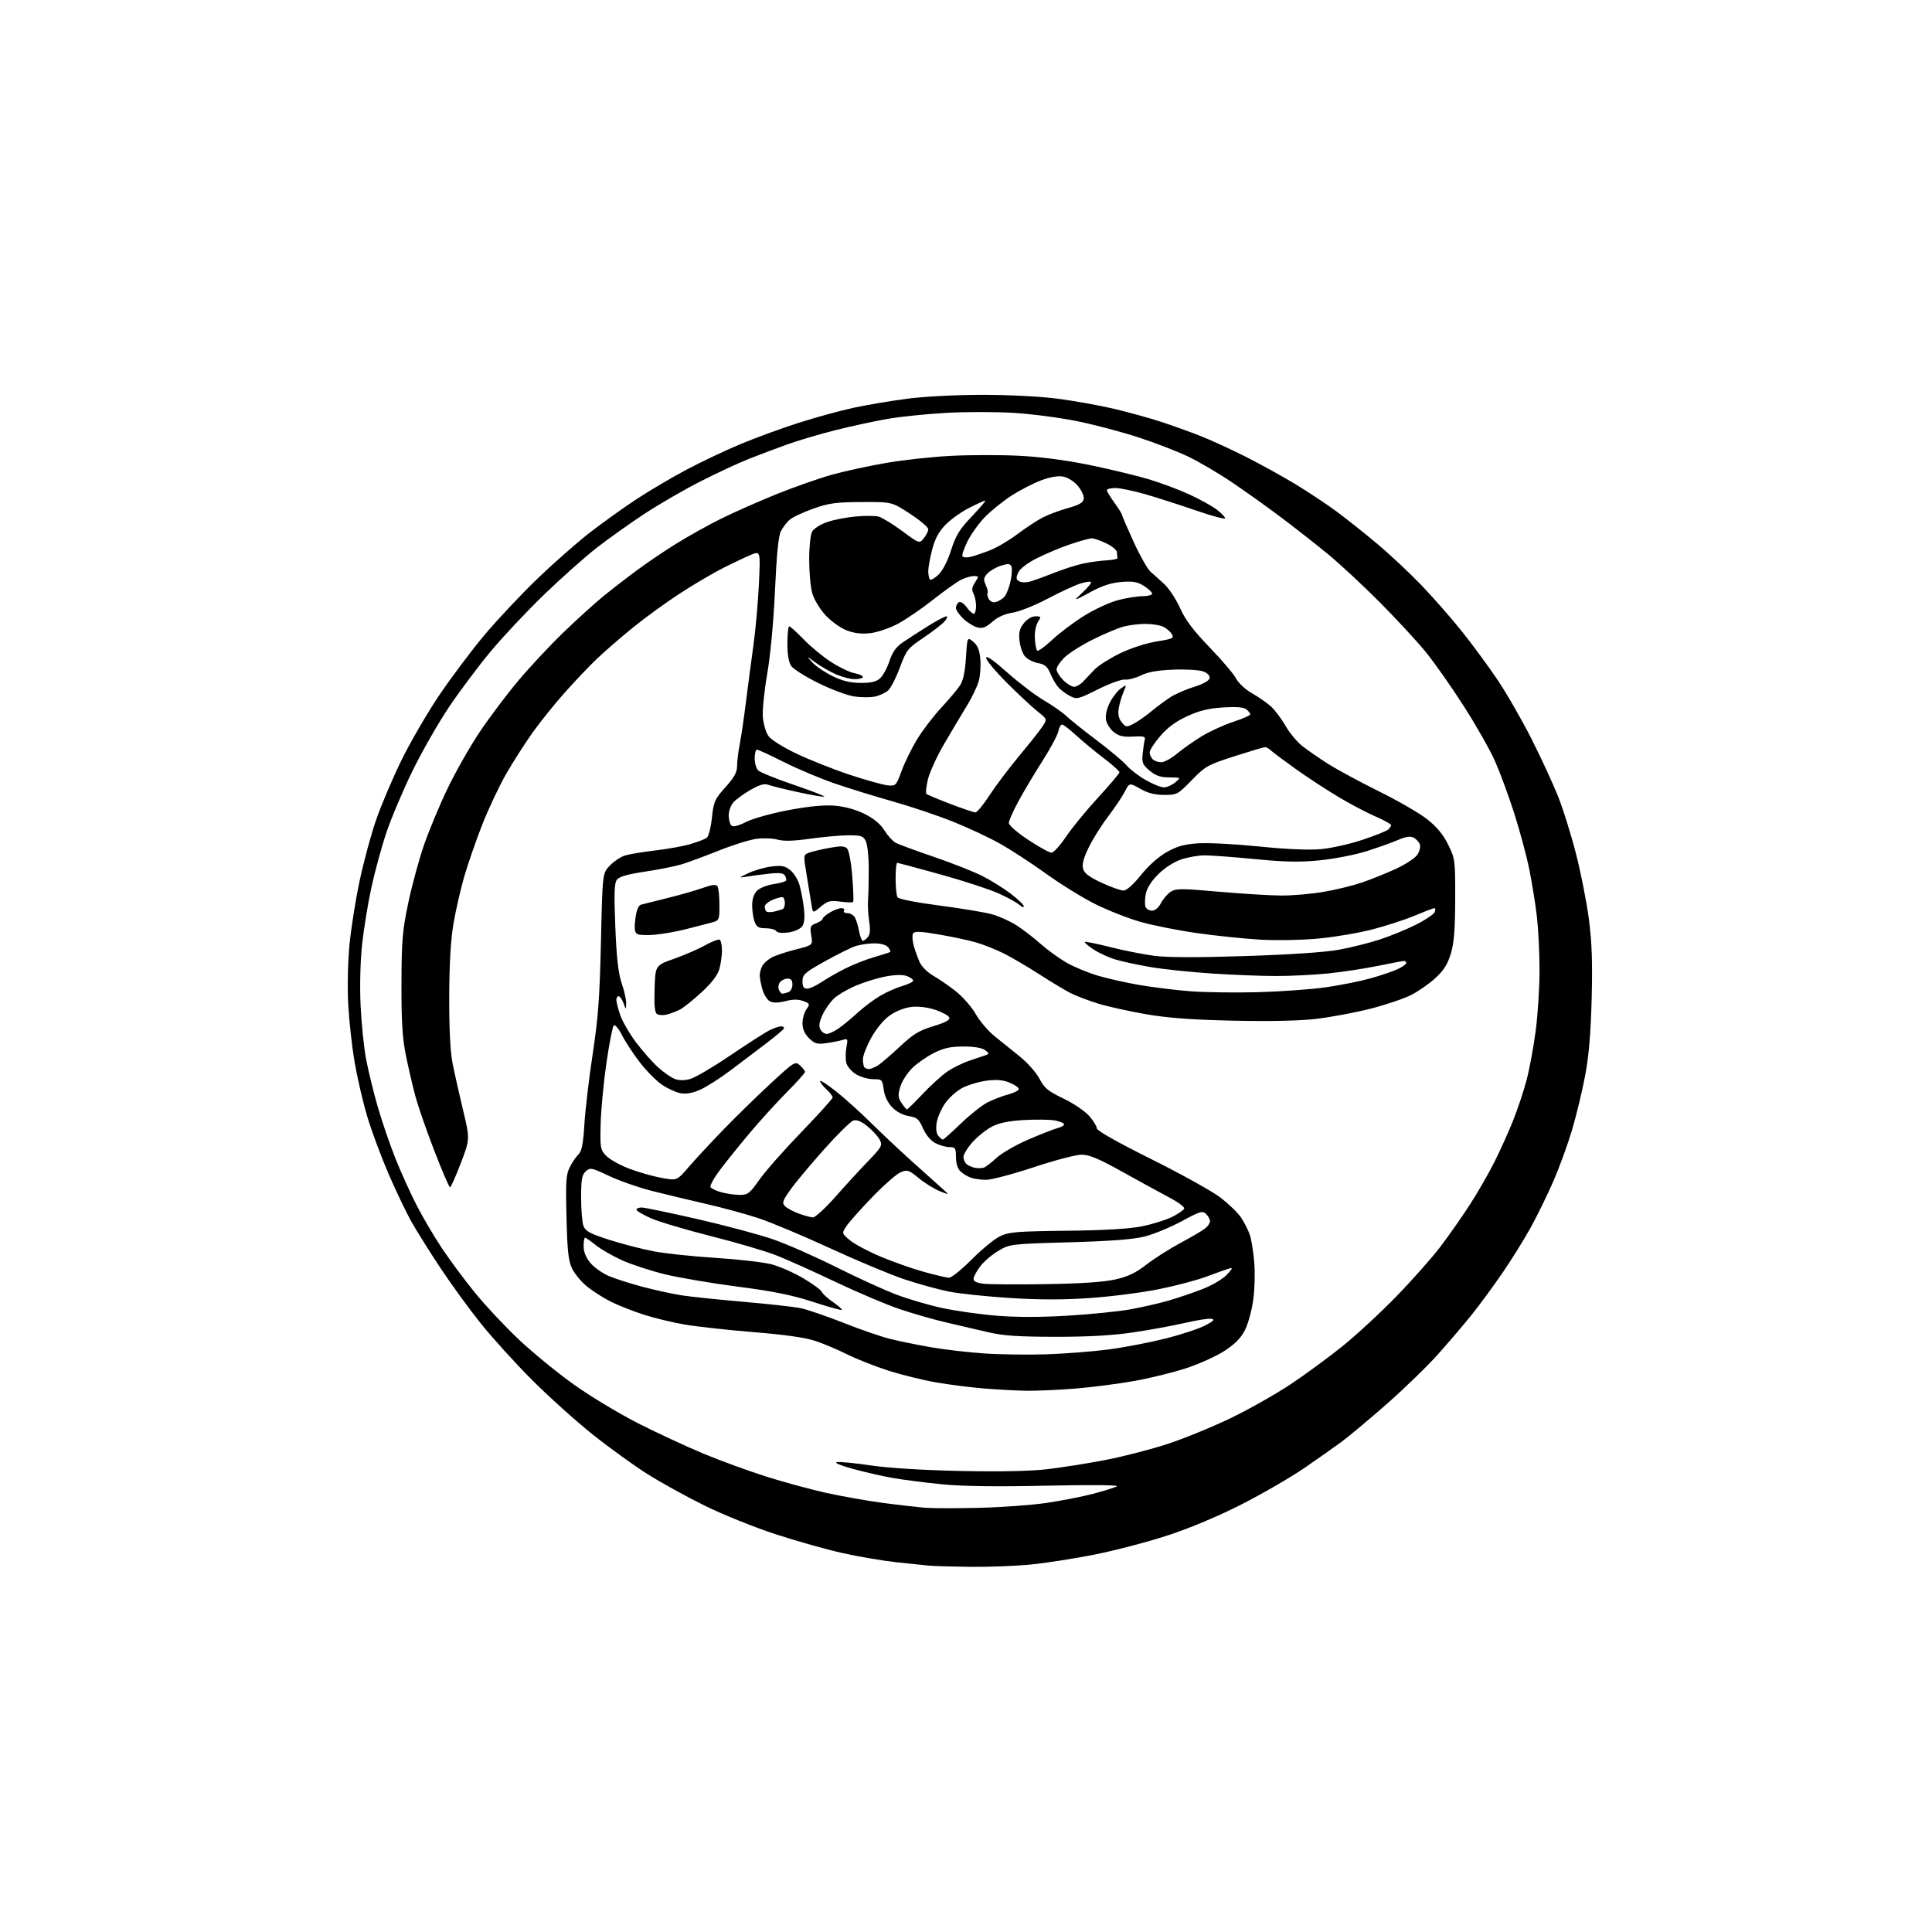 <?xml version="1.0" encoding="UTF-8" standalone="no"?>
<svg 
  version="1.1" 
  xmlns="http://www.w3.org/2000/svg" 
  xmlns:xlink="http://www.w3.org/1999/xlink" 
  xmlns:svg="http://www.w3.org/2000/svg"
  xmlns:rdf="http://www.w3.org/1999/02/22-rdf-syntax-ns#"
  xmlns:cc="http://creativecommons.org/ns#"
  xmlns:dc="http://purl.org/dc/elements/1.1/"
  viewBox="0 0 768 768"
  width="768"
  height="768"
>
<style>svg {background-color: white; }</style>"
<path stroke="none" fill="black" fill-rule="evenodd" d="M385.58,622.84C378.38,622.75 370.93,622.53 369.00,622.34C367.07,622.15 361.23,621.53 356.00,620.97C350.77,620.40 341.32,618.79 335.00,617.39C328.68,615.98 316.65,612.60 308.28,609.87C299.91,607.14 287.22,602.03 280.09,598.50C272.95,594.98 262.74,589.35 257.41,585.99C252.08,582.63 242.26,575.54 235.61,570.23C228.95,564.92 218.09,555.16 211.48,548.54C204.87,541.92 195.67,531.77 191.05,526.00C186.43,520.23 179.13,510.18 174.83,503.68C170.54,497.18 165.39,488.94 163.39,485.37C161.39,481.80 157.35,473.32 154.41,466.53C151.48,459.74 147.68,449.53 145.99,443.84C144.29,438.15 142.04,428.48 140.99,422.35C139.93,416.21 138.78,405.86 138.43,399.35C138.06,392.64 138.28,382.35 138.92,375.62C139.54,369.09 141.36,357.61 142.96,350.12C144.55,342.63 147.49,331.77 149.48,326.00C151.47,320.23 155.95,309.65 159.44,302.50C162.92,295.35 169.67,283.71 174.42,276.64C179.18,269.57 187.29,258.74 192.46,252.58C197.62,246.41 207.12,236.31 213.56,230.11C220.00,223.92 229.38,215.66 234.39,211.77C239.40,207.88 247.78,201.88 253.00,198.44C258.23,195.01 267.24,189.69 273.03,186.63C278.82,183.57 288.39,179.04 294.30,176.56C300.21,174.09 310.60,170.28 317.39,168.11C324.18,165.94 333.97,163.25 339.16,162.13C344.34,161.00 353.93,159.38 360.47,158.52C367.41,157.61 379.90,156.96 390.43,156.95C401.07,156.95 413.44,157.58 420.50,158.50C427.10,159.36 437.23,161.18 443.00,162.55C448.77,163.92 457.10,166.22 461.50,167.66C465.90,169.10 472.88,171.60 477.00,173.23C481.12,174.85 489.23,178.55 495.00,181.46C500.77,184.36 509.72,189.30 514.89,192.43C520.05,195.56 527.49,200.50 531.42,203.41C535.35,206.32 542.60,212.09 547.54,216.23C552.47,220.37 560.34,227.75 565.03,232.63C569.72,237.51 576.97,245.78 581.14,251.00C585.31,256.23 591.68,264.88 595.29,270.24C598.90,275.60 604.98,286.17 608.80,293.74C612.63,301.31 617.38,311.60 619.37,316.60C621.36,321.61 624.56,331.85 626.48,339.36C628.41,346.87 630.71,358.52 631.59,365.25C632.80,374.44 633.08,382.38 632.71,397.00C632.36,410.71 631.59,419.77 630.13,427.52C628.99,433.59 626.66,443.26 624.96,449.02C623.25,454.79 619.90,464.00 617.51,469.50C615.11,475.00 611.04,483.32 608.46,488.00C605.88,492.68 600.84,500.77 597.25,506.00C593.67,511.23 588.21,518.65 585.13,522.50C582.06,526.35 575.95,533.50 571.58,538.40C567.20,543.29 557.96,552.24 551.06,558.28C544.15,564.33 536.23,570.96 533.46,573.01C530.69,575.07 523.94,579.82 518.46,583.58C512.98,587.33 501.75,593.83 493.50,598.03C484.18,602.77 473.07,607.44 464.17,610.35C456.29,612.93 443.24,616.35 435.17,617.96C427.10,619.56 415.58,621.36 409.58,621.94C403.57,622.52 392.77,622.93 385.58,622.84zM389.45,599.38C398.22,599.16 410.15,598.29 415.95,597.44C421.75,596.59 430.10,594.96 434.50,593.81C438.90,592.66 443.18,591.32 444.00,590.83C444.88,590.31 433.35,590.21 416.00,590.58C396.01,591.02 382.63,590.84 374.50,590.03C367.90,589.38 359.12,588.26 355.00,587.54C350.88,586.83 343.68,585.18 339.00,583.89C333.98,582.51 331.41,581.41 332.71,581.21C333.92,581.02 340.00,581.62 346.21,582.54C353.08,583.56 366.94,584.42 381.62,584.73C397.14,585.06 409.44,584.82 416.12,584.05C421.83,583.40 432.35,581.73 439.50,580.35C446.65,578.97 457.90,576.05 464.50,573.87C471.10,571.68 482.35,567.06 489.50,563.59C496.65,560.12 507.23,554.14 513.00,550.29C518.77,546.45 528.00,539.69 533.50,535.27C539.00,530.85 548.70,521.89 555.05,515.36C561.40,508.84 569.34,499.87 572.69,495.44C576.05,491.01 581.28,483.53 584.33,478.81C587.37,474.10 591.72,466.53 594.00,462.01C596.27,457.48 599.61,450.11 601.40,445.64C603.20,441.16 605.63,433.90 606.80,429.50C607.97,425.10 609.62,416.19 610.47,409.70C611.31,403.21 612.00,392.41 611.99,385.70C611.99,378.99 611.52,369.45 610.96,364.50C610.39,359.55 609.01,351.00 607.90,345.50C606.78,340.00 604.05,329.88 601.83,323.00C599.62,316.12 596.21,306.90 594.26,302.50C592.31,298.10 586.74,288.29 581.87,280.69C577.01,273.09 570.21,263.42 566.77,259.19C563.32,254.96 555.10,246.07 548.50,239.43C541.90,232.79 532.67,224.22 528.00,220.37C523.33,216.53 515.00,209.99 509.50,205.85C504.00,201.70 495.09,195.34 489.69,191.70C484.30,188.07 476.42,183.45 472.19,181.43C467.96,179.42 459.10,176.00 452.50,173.85C445.90,171.69 434.97,168.80 428.21,167.43C421.46,166.06 410.22,164.58 403.24,164.14C396.27,163.70 384.23,163.68 376.50,164.10C368.77,164.52 358.18,165.59 352.97,166.49C347.76,167.39 338.32,169.43 332.00,171.02C325.68,172.61 316.90,175.22 312.50,176.82C308.10,178.42 301.35,180.97 297.50,182.49C293.65,184.01 285.16,187.96 278.64,191.27C272.12,194.57 261.99,200.43 256.14,204.28C250.29,208.14 241.69,214.26 237.03,217.89C232.38,221.53 223.00,229.88 216.20,236.45C209.40,243.02 199.89,253.14 195.05,258.95C190.22,264.75 182.78,274.68 178.53,281.00C174.27,287.32 167.71,298.80 163.95,306.50C160.18,314.20 155.52,325.23 153.59,331.00C151.65,336.77 148.95,346.68 147.59,353.00C146.23,359.32 144.58,369.45 143.93,375.50C143.23,381.94 142.99,391.89 143.33,399.50C143.65,406.65 144.64,416.32 145.52,421.00C146.41,425.68 148.49,434.20 150.15,439.95C151.81,445.70 154.97,454.92 157.17,460.45C159.37,465.98 163.20,474.43 165.68,479.24C168.16,484.05 172.67,491.70 175.70,496.24C178.73,500.78 184.58,508.67 188.71,513.76C192.84,518.86 200.71,527.27 206.21,532.45C211.71,537.64 221.56,545.71 228.12,550.38C234.67,555.05 246.21,562.01 253.77,565.84C261.32,569.66 272.90,575.04 279.50,577.79C286.10,580.54 297.19,584.60 304.15,586.82C311.11,589.04 321.91,591.99 328.15,593.38C334.39,594.77 344.68,596.59 351.00,597.43C357.32,598.27 364.98,599.14 368.00,599.37C371.02,599.59 380.68,599.60 389.45,599.38zM408.00,552.84C403.88,552.78 396.22,552.36 390.98,551.93C385.74,551.50 377.22,550.41 372.04,549.51C366.87,548.61 358.33,546.50 353.07,544.82C347.80,543.13 340.53,540.26 336.89,538.44C333.25,536.61 327.57,534.20 324.26,533.09C320.17,531.71 312.23,530.57 299.50,529.54C289.19,528.70 276.79,527.33 271.95,526.49C267.11,525.65 259.72,523.85 255.53,522.48C251.35,521.11 245.58,518.82 242.71,517.38C239.85,515.94 235.65,513.26 233.38,511.43C231.12,509.59 228.44,506.38 227.43,504.29C225.94,501.22 225.52,497.37 225.19,483.92C224.83,469.60 225.01,466.86 226.52,463.92C227.47,462.04 229.03,459.76 229.97,458.86C231.28,457.61 231.83,454.73 232.32,446.73C232.68,440.96 234.16,428.42 235.62,418.87C237.78,404.72 238.39,396.46 238.89,374.31C239.50,347.13 239.50,347.13 242.41,344.09C244.02,342.41 246.72,340.61 248.41,340.08C250.11,339.55 255.58,338.64 260.56,338.06C265.54,337.48 271.84,336.33 274.56,335.51C277.28,334.68 280.11,333.61 280.85,333.13C281.63,332.63 282.53,329.26 282.98,325.16C283.70,318.59 284.11,317.67 288.38,312.92C291.87,309.03 293.00,306.99 293.00,304.53C293.00,302.74 293.47,298.85 294.05,295.89C294.63,292.92 295.74,285.32 296.53,279.00C297.32,272.68 298.66,262.55 299.50,256.50C300.35,250.45 301.32,239.53 301.67,232.24C302.31,218.97 302.31,218.97 298.40,220.60C296.26,221.50 291.37,223.81 287.53,225.74C283.70,227.67 276.05,232.16 270.53,235.74C265.02,239.31 256.45,245.52 251.50,249.54C246.55,253.57 240.01,259.25 236.97,262.18C233.92,265.11 228.24,271.10 224.33,275.50C220.42,279.90 214.73,286.99 211.69,291.25C208.64,295.52 203.89,302.95 201.13,307.77C198.37,312.59 194.09,321.70 191.62,328.02C189.16,334.33 185.96,343.54 184.53,348.49C183.10,353.43 181.19,361.76 180.29,366.99C179.18,373.43 178.63,382.78 178.57,396.00C178.53,408.72 178.98,417.93 179.87,422.50C180.62,426.35 182.50,434.74 184.04,441.15C186.84,452.80 186.84,452.80 183.17,462.38C181.15,467.65 179.23,471.97 178.89,471.98C178.56,471.99 175.80,465.59 172.76,457.75C169.72,449.91 166.32,440.12 165.19,436.00C164.07,431.88 162.34,424.45 161.34,419.50C159.95,412.57 159.55,406.01 159.59,391.00C159.64,373.89 159.97,369.96 162.29,358.94C163.74,352.03 166.55,341.68 168.53,335.94C170.51,330.20 174.73,320.07 177.92,313.43C181.10,306.80 186.87,296.65 190.74,290.89C194.60,285.13 201.53,275.94 206.13,270.47C210.73,265.00 218.77,256.41 223.99,251.37C229.22,246.34 236.20,240.00 239.50,237.29C242.80,234.58 249.01,229.77 253.30,226.61C257.58,223.44 264.78,218.59 269.30,215.82C273.81,213.04 281.45,208.79 286.29,206.36C291.12,203.93 301.13,199.50 308.54,196.50C315.94,193.51 326.17,189.93 331.25,188.55C336.34,187.17 345.90,185.11 352.50,183.98C359.10,182.84 370.57,181.59 378.00,181.21C385.43,180.82 397.57,180.80 405.00,181.17C413.82,181.61 423.68,182.91 433.43,184.91C441.65,186.61 452.22,189.16 456.93,190.59C461.65,192.02 468.84,194.73 472.93,196.61C477.01,198.50 481.85,201.17 483.68,202.57C485.51,203.96 487.00,205.51 487.00,206.01C487.00,206.51 481.82,205.14 475.49,202.95C469.16,200.77 460.11,197.86 455.38,196.49C450.65,195.12 445.25,194.00 443.39,194.00C441.52,194.00 440.00,194.38 440.00,194.85C440.00,195.32 441.35,197.56 443.00,199.84C444.65,202.12 446.00,204.28 446.00,204.64C446.00,205.00 448.08,209.83 450.63,215.39C453.18,220.95 456.21,226.30 457.38,227.30C458.55,228.29 461.02,230.52 462.89,232.26C464.75,234.00 467.56,238.29 469.13,241.80C471.23,246.47 474.37,250.63 480.84,257.34C485.71,262.38 490.44,267.94 491.35,269.71C492.30,271.54 495.05,274.09 497.76,275.62C500.37,277.11 503.77,279.49 505.32,280.91C506.87,282.34 509.44,285.77 511.03,288.55C512.62,291.33 515.62,294.94 517.71,296.58C519.79,298.22 524.42,301.42 528.00,303.69C531.58,305.96 540.67,310.87 548.21,314.60C555.75,318.32 564.39,323.33 567.40,325.72C571.21,328.74 573.75,331.82 575.69,335.79C578.42,341.34 578.50,341.95 578.46,357.50C578.43,369.57 578.00,374.88 576.72,379.11C575.46,383.29 573.90,385.76 570.60,388.80C568.17,391.04 563.80,394.08 560.89,395.56C557.97,397.03 550.61,399.50 544.52,401.04C538.43,402.58 528.80,404.37 523.13,405.03C516.54,405.80 504.65,406.05 490.16,405.73C473.68,405.37 464.22,404.66 455.48,403.15C448.87,402.01 440.32,400.11 436.48,398.93C432.64,397.74 427.73,395.87 425.56,394.77C423.39,393.66 417.85,390.33 413.25,387.37C408.65,384.40 402.30,380.67 399.14,379.07C395.98,377.48 390.94,375.47 387.95,374.61C384.95,373.75 378.27,372.33 373.11,371.45C365.87,370.21 363.54,370.12 362.97,371.05C362.56,371.71 362.67,373.88 363.21,375.87C363.75,377.87 364.84,380.89 365.63,382.59C366.42,384.28 368.84,386.67 371.01,387.88C373.17,389.10 377.20,391.88 379.96,394.06C382.72,396.24 386.29,400.33 387.90,403.15C389.51,405.97 392.86,409.90 395.34,411.89C397.83,413.87 402.36,417.52 405.42,420.00C408.48,422.48 412.00,426.46 413.24,428.86C415.15,432.54 416.61,433.75 422.69,436.66C426.64,438.55 431.26,441.67 432.94,443.58C434.62,445.50 436.00,447.73 436.00,448.53C436.00,449.44 444.15,454.05 457.47,460.68C469.27,466.55 481.65,473.42 484.97,475.93C488.29,478.44 492.06,482.07 493.34,484.00C494.63,485.93 496.19,489.01 496.82,490.86C497.45,492.70 498.25,497.65 498.59,501.86C498.93,506.06 498.75,512.77 498.18,516.77C497.62,520.77 496.19,526.04 495.01,528.49C493.48,531.65 491.18,534.05 487.08,536.79C483.90,538.91 477.05,542.06 471.86,543.78C466.67,545.50 457.27,547.83 450.96,548.95C444.66,550.08 434.10,551.44 427.50,551.98C420.90,552.52 412.12,552.91 408.00,552.84zM416.00,538.36C423.43,538.11 434.59,537.23 440.82,536.41C447.04,535.59 457.19,533.63 463.38,532.07C469.56,530.51 476.62,528.18 479.06,526.90C482.56,525.06 483.07,524.50 481.47,524.24C480.35,524.06 475.62,524.81 470.97,525.89C466.31,526.98 457.10,528.66 450.50,529.64C442.21,530.87 432.63,531.41 419.50,531.40C404.92,531.38 398.76,530.97 393.00,529.62C388.88,528.65 381.45,526.92 376.50,525.78C371.55,524.65 363.12,522.24 357.77,520.44C352.42,518.64 340.95,513.78 332.27,509.65C323.60,505.52 313.00,500.76 308.73,499.07C304.45,497.38 292.75,493.93 282.73,491.41C272.70,488.88 261.91,485.67 258.75,484.27C255.59,482.87 253.00,481.34 253.00,480.86C253.00,480.39 253.93,480.00 255.06,480.00C256.19,480.00 266.20,482.08 277.30,484.62C288.40,487.16 301.94,490.79 307.38,492.68C312.82,494.57 324.06,499.52 332.36,503.68C340.66,507.83 351.33,512.72 356.09,514.53C360.85,516.35 369.09,518.78 374.41,519.93C379.73,521.08 389.49,522.47 396.10,523.01C403.93,523.65 413.73,523.65 424.33,523.01C433.25,522.47 444.37,521.36 449.03,520.54C453.69,519.71 460.61,518.14 464.42,517.04C468.22,515.94 474.38,513.85 478.11,512.39C481.84,510.93 486.15,508.38 487.69,506.72C490.06,504.19 490.18,503.81 488.50,504.29C487.40,504.61 483.43,506.03 479.68,507.44C475.93,508.86 467.38,511.12 460.68,512.47C453.98,513.82 441.72,515.40 433.43,515.98C422.83,516.72 413.34,516.72 401.43,515.97C392.12,515.38 381.12,514.22 377.00,513.38C372.88,512.55 365.00,510.37 359.50,508.54C354.00,506.71 340.73,501.16 330.00,496.21C319.27,491.26 306.43,485.87 301.45,484.23C296.47,482.59 287.02,480.02 280.45,478.52C273.88,477.01 264.23,474.70 259.00,473.37C253.78,472.04 246.17,469.37 242.10,467.45C235.13,464.16 234.60,464.05 232.85,465.63C231.32,467.02 231.00,468.81 231.00,476.09C231.00,480.92 231.43,486.00 231.95,487.37C232.73,489.43 234.57,490.41 242.20,492.85C247.32,494.49 255.27,496.54 259.87,497.42C264.47,498.29 275.57,499.47 284.52,500.03C293.48,500.60 303.44,501.74 306.65,502.57C309.87,503.41 315.57,505.91 319.31,508.13C323.06,510.35 326.36,512.76 326.64,513.50C326.92,514.23 328.92,516.06 331.09,517.56C333.26,519.07 334.85,520.48 334.63,520.71C334.40,520.93 329.25,519.50 323.18,517.52C314.94,514.82 307.40,513.30 293.33,511.47C282.97,510.13 269.90,507.91 264.28,506.54C258.65,505.17 251.00,502.66 247.28,500.98C243.55,499.29 238.84,496.58 236.81,494.96C234.78,493.33 232.87,492.00 232.56,492.00C232.25,492.00 232.00,493.54 232.00,495.42C232.00,497.68 232.92,499.94 234.69,502.04C236.16,503.79 239.43,506.12 241.94,507.20C244.45,508.28 250.55,510.23 255.50,511.54C260.45,512.85 267.43,514.37 271.00,514.92C274.57,515.47 285.60,516.62 295.50,517.48C305.40,518.34 315.65,519.48 318.29,520.02C320.92,520.56 328.57,523.18 335.29,525.84C342.00,528.51 350.43,531.41 354.00,532.28C357.57,533.16 364.77,534.62 370.00,535.54C375.23,536.45 384.68,537.56 391.00,538.00C397.32,538.45 408.57,538.60 416.00,538.36zM416.00,510.46C429.66,510.25 438.76,509.63 443.27,508.62C448.40,507.47 451.45,506.01 455.77,502.66C458.92,500.22 465.10,496.30 469.50,493.95C473.90,491.60 478.29,489.00 479.25,488.18C480.21,487.36 481.00,486.12 481.00,485.42C481.00,484.72 480.30,483.45 479.45,482.59C478.05,481.19 477.11,481.47 469.70,485.48C465.19,487.91 458.57,490.64 455.00,491.54C450.46,492.68 441.42,493.37 425.00,493.83C401.83,494.49 401.44,494.54 396.91,497.20C394.38,498.69 391.12,501.47 389.66,503.38C388.20,505.30 387.00,507.55 387.00,508.38C387.00,509.41 388.32,510.02 391.25,510.33C393.59,510.58 404.73,510.64 416.00,510.46zM377.23,507.93C378.18,507.97 382.23,504.71 386.23,500.69C390.23,496.66 395.30,492.50 397.50,491.44C401.03,489.73 404.12,489.47 424.00,489.24C439.16,489.07 448.95,488.49 454.00,487.47C458.12,486.64 463.50,484.95 465.96,483.73C468.41,482.50 470.56,481.01 470.74,480.41C470.92,479.80 468.24,477.82 464.78,476.00C461.33,474.18 452.97,469.61 446.21,465.84C436.80,460.60 433.00,459.00 429.96,459.00C427.77,459.00 419.20,461.25 410.90,464.00C402.61,466.75 394.09,469.00 391.97,469.00C389.86,469.00 387.05,468.59 385.72,468.08C384.39,467.58 382.57,466.42 381.66,465.51C380.68,464.53 380.00,462.25 380.00,459.93C380.00,456.38 379.75,456.00 377.45,456.00C376.05,456.00 373.53,455.29 371.86,454.43C369.99,453.46 368.10,451.22 366.92,448.56C365.27,444.83 364.52,444.18 361.22,443.65C358.88,443.28 356.34,441.92 354.63,440.13C352.86,438.29 351.64,435.71 351.29,433.11C350.76,429.16 350.60,429.00 347.12,429.00C345.13,428.99 342.05,428.11 340.28,427.03C338.50,425.95 336.77,423.92 336.42,422.52C336.07,421.13 336.09,418.35 336.46,416.36C337.11,412.91 337.03,412.76 334.82,413.43C333.54,413.81 330.62,414.38 328.33,414.69C324.76,415.16 323.78,414.87 321.58,412.67C319.84,410.93 319.00,409.01 319.00,406.77C319.00,404.94 319.70,402.44 320.56,401.22C322.04,399.11 321.98,398.94 319.33,397.94C317.36,397.19 315.29,397.19 312.25,397.96C309.27,398.71 307.35,398.72 306.02,398.01C304.96,397.44 303.62,395.29 303.05,393.24C302.48,391.18 302.01,388.68 302.01,387.68C302.00,386.69 302.46,385.00 303.03,383.94C303.60,382.89 305.33,381.36 306.89,380.56C308.45,379.75 312.74,378.33 316.43,377.41C323.13,375.72 323.13,375.72 322.48,371.87C321.89,368.37 322.07,367.93 324.41,367.03C325.84,366.49 327.00,365.69 327.00,365.24C327.00,364.80 328.31,363.66 329.90,362.72C331.50,361.77 333.55,361.00 334.46,361.00C335.37,361.00 335.84,361.45 335.50,362.00C335.16,362.55 335.79,363.00 336.91,363.00C338.02,363.00 339.36,363.80 339.88,364.77C340.40,365.74 341.14,368.22 341.52,370.27C341.91,372.32 342.57,374.00 342.99,374.00C343.41,374.00 344.32,373.32 345.01,372.49C345.88,371.44 346.03,369.54 345.51,366.24C345.10,363.63 344.90,359.70 345.07,357.50C345.23,355.30 345.36,349.67 345.35,344.98C345.33,340.30 344.78,335.46 344.12,334.23C343.10,332.31 342.12,332.00 337.21,332.04C334.07,332.05 327.25,332.67 322.06,333.40C315.53,334.33 311.55,334.44 309.11,333.77C307.18,333.23 303.39,333.09 300.70,333.45C298.01,333.80 291.23,335.92 285.65,338.16C280.07,340.39 273.41,342.85 270.85,343.62C268.29,344.39 261.76,345.68 256.35,346.50C249.33,347.55 246.13,348.48 245.20,349.74C244.19,351.11 244.06,355.26 244.60,368.50C245.11,380.96 245.79,386.94 247.15,390.91C248.17,393.88 248.96,397.48 248.92,398.91C248.84,401.50 248.84,401.50 247.84,398.75C247.29,397.24 246.42,396.00 245.92,396.00C245.41,396.00 245.00,396.66 245.00,397.47C245.00,398.27 245.69,400.98 246.54,403.48C247.39,405.98 250.21,410.85 252.79,414.30C255.38,417.75 259.33,422.23 261.57,424.25C263.82,426.27 266.82,428.36 268.24,428.90C269.94,429.55 272.06,429.55 274.39,428.90C276.34,428.36 283.47,424.18 290.22,419.60C296.97,415.03 303.94,410.55 305.70,409.64C307.46,408.74 309.62,408.00 310.51,408.00C311.39,408.00 311.85,408.43 311.53,408.95C311.21,409.47 308.14,412.04 304.72,414.65C301.30,417.26 294.99,422.04 290.69,425.28C286.40,428.52 280.84,432.07 278.34,433.17C275.25,434.54 272.74,434.99 270.51,434.57C268.71,434.23 265.42,432.73 263.20,431.23C260.98,429.73 257.07,425.80 254.50,422.50C251.93,419.20 248.70,414.31 247.33,411.63C245.93,408.87 244.47,407.14 243.98,407.63C243.50,408.11 242.19,414.80 241.07,422.50C239.95,430.20 238.91,441.07 238.77,446.66C238.52,456.17 238.65,456.98 240.88,459.36C242.19,460.76 246.24,463.06 249.88,464.47C253.52,465.88 259.33,467.56 262.80,468.20C269.09,469.36 269.09,469.36 273.75,463.93C276.32,460.94 282.49,454.29 287.46,449.15C292.43,444.02 300.90,435.74 306.27,430.77C315.80,421.96 316.10,421.78 318.02,423.52C319.11,424.51 320.00,425.67 320.00,426.11C320.00,426.54 316.73,430.19 312.74,434.20C308.75,438.22 302.09,445.55 297.93,450.50C293.77,455.45 288.45,462.07 286.10,465.21C283.75,468.34 282.11,471.36 282.45,471.92C282.79,472.47 284.74,473.39 286.79,473.96C288.83,474.52 292.10,474.99 294.05,474.99C297.27,475.00 298.02,474.42 301.92,468.88C304.30,465.51 311.81,457.00 318.62,449.96C325.43,442.91 331.00,436.74 331.00,436.25C331.00,435.75 329.88,434.29 328.50,433.00C327.12,431.71 326.00,430.25 326.00,429.76C326.00,429.27 328.76,431.03 332.14,433.68C335.52,436.33 341.71,441.89 345.89,446.02C350.08,450.16 357.55,457.20 362.50,461.65C367.45,466.11 372.85,470.96 374.50,472.42C377.50,475.07 377.50,475.07 373.58,473.51C371.42,472.66 367.69,470.35 365.28,468.38C361.25,465.07 360.69,464.89 358.00,466.00C356.40,466.66 351.31,471.13 346.69,475.92C342.07,480.71 337.45,485.91 336.43,487.46C334.58,490.29 334.58,490.29 337.89,493.05C339.71,494.57 345.27,497.52 350.26,499.61C355.25,501.70 362.97,504.41 367.42,505.63C371.86,506.85 376.28,507.88 377.23,507.93zM323.14,483.93C324.05,483.97 328.07,480.29 332.08,475.75C336.09,471.21 341.97,464.80 345.16,461.50C350.51,455.95 350.85,455.32 349.72,453.10C349.05,451.78 346.86,449.37 344.85,447.75C342.35,445.74 340.56,445.00 339.21,445.43C338.12,445.78 332.79,451.05 327.36,457.14C321.94,463.23 315.95,470.42 314.06,473.12C311.05,477.41 310.79,478.22 312.06,479.49C312.85,480.28 315.30,481.59 317.50,482.40C319.70,483.20 322.24,483.89 323.14,483.93zM391.00,464.17C391.82,463.92 394.11,462.18 396.08,460.32C398.06,458.45 403.76,455.15 408.77,452.99C413.77,450.84 419.02,448.78 420.43,448.43C421.84,448.07 423.00,447.40 423.00,446.94C423.00,446.47 421.37,445.79 419.39,445.41C417.40,445.04 411.88,444.96 407.12,445.23C401.12,445.57 397.22,446.36 394.41,447.79C392.19,448.93 388.71,451.69 386.68,453.93C384.66,456.17 383.00,458.85 383.00,459.88C383.00,460.91 383.56,462.21 384.25,462.77C384.94,463.33 386.40,463.98 387.50,464.21C388.60,464.44 390.18,464.42 391.00,464.17zM374.79,453.00C375.09,453.00 378.30,450.14 381.92,446.65C385.54,443.15 390.30,439.38 392.51,438.25C394.71,437.13 398.42,435.69 400.76,435.07C403.09,434.44 405.00,433.47 405.00,432.91C405.00,432.35 403.38,431.22 401.39,430.39C398.82,429.31 396.23,429.08 392.36,429.56C389.38,429.93 385.05,431.20 382.73,432.37C380.42,433.54 377.27,436.31 375.74,438.52C374.20,440.72 372.68,444.21 372.35,446.26C371.96,448.61 372.20,450.54 372.99,451.49C373.68,452.32 374.49,453.00 374.79,453.00zM360.52,441.00C360.78,441.00 363.58,438.25 366.74,434.89C369.91,431.53 374.30,427.54 376.50,426.02C378.70,424.49 382.75,422.50 385.50,421.59C388.25,420.68 391.18,419.69 392.00,419.40C393.24,418.95 393.17,418.61 391.56,417.43C390.34,416.53 387.16,416.00 383.01,416.00C377.94,416.00 375.21,416.59 371.32,418.53C368.53,419.92 364.64,422.62 362.66,424.54C360.69,426.46 358.54,429.80 357.89,431.97C356.89,435.31 356.96,436.30 358.38,438.45C359.30,439.85 360.26,441.00 360.52,441.00zM345.42,424.96C346.01,424.95 347.47,424.38 348.66,423.71C349.85,423.05 353.81,419.69 357.47,416.26C363.00,411.07 365.28,409.67 371.00,407.93C375.89,406.45 377.73,405.45 377.35,404.47C377.06,403.72 374.56,402.35 371.80,401.43C368.66,400.39 365.09,399.96 362.28,400.27C359.58,400.58 356.15,401.93 353.73,403.64C351.30,405.36 348.35,408.90 346.35,412.50C344.52,415.80 343.02,419.66 343.01,421.08C343.01,422.50 343.30,423.97 343.67,424.33C344.03,424.70 344.82,424.98 345.42,424.96zM328.63,411.00C329.49,411.00 331.61,410.02 333.35,408.82C335.08,407.62 338.53,404.78 341.01,402.50C343.50,400.22 347.55,397.19 350.01,395.77C352.48,394.34 356.41,392.61 358.75,391.93C361.09,391.24 363.00,390.29 363.00,389.82C363.00,389.34 361.88,388.53 360.52,388.01C358.92,387.40 355.98,387.44 352.27,388.13C349.09,388.71 343.80,390.31 340.50,391.69C337.20,393.06 333.21,395.38 331.62,396.84C330.04,398.30 327.94,401.28 326.95,403.45C325.66,406.25 325.42,407.92 326.11,409.20C326.64,410.19 327.77,411.00 328.63,411.00zM264.99,403.32C263.61,403.65 261.91,403.56 261.20,403.12C260.27,402.55 260.00,399.78 260.21,393.05C260.50,383.76 260.50,383.76 268.00,381.11C272.12,379.65 277.69,377.24 280.36,375.74C283.03,374.24 285.62,373.27 286.11,373.57C286.60,373.87 287.00,375.78 286.99,377.81C286.99,379.84 286.53,383.15 285.97,385.16C285.29,387.63 282.97,390.66 278.91,394.42C275.59,397.50 271.66,400.63 270.18,401.37C268.71,402.11 266.37,402.99 264.99,403.32zM311.03,395.00C311.47,395.00 312.55,394.73 313.42,394.39C314.29,394.06 315.00,392.71 315.00,391.39C315.00,389.72 314.44,389.00 313.12,389.00C312.09,389.00 310.73,389.62 310.11,390.37C309.48,391.13 309.25,392.48 309.59,393.37C309.93,394.27 310.58,395.00 311.03,395.00zM500.00,394.41C509.07,394.16 521.20,393.29 526.95,392.48C532.69,391.66 540.76,390.05 544.88,388.89C549.00,387.74 553.86,386.08 555.68,385.21C557.51,384.34 559.00,383.26 559.00,382.81C559.00,382.37 558.60,382.00 558.11,382.00C557.62,382.00 552.96,382.88 547.75,383.95C542.54,385.02 533.67,386.37 528.03,386.95C522.40,387.53 513.00,387.99 507.14,387.98C501.29,387.98 489.75,387.52 481.50,386.97C473.25,386.42 462.45,385.29 457.50,384.45C452.55,383.61 446.27,382.26 443.53,381.45C440.80,380.64 436.82,378.83 434.69,377.41C432.56,376.00 431.00,374.66 431.23,374.44C431.46,374.21 435.94,375.11 441.19,376.45C446.44,377.78 454.29,379.34 458.62,379.92C463.98,380.64 475.60,380.68 495.00,380.05C512.78,379.48 526.77,378.53 532.20,377.54C536.98,376.67 544.30,374.84 548.46,373.48C552.62,372.12 559.11,369.46 562.89,367.56C566.66,365.66 570.01,363.40 570.34,362.55C570.67,361.70 570.61,361.00 570.20,361.00C569.79,361.00 566.31,362.33 562.45,363.95C558.59,365.57 551.02,368.04 545.63,369.44C540.24,370.84 530.58,372.48 524.16,373.09C517.66,373.70 507.41,373.89 501.00,373.53C494.68,373.17 483.34,371.99 475.82,370.92C468.29,369.85 458.17,367.84 453.32,366.45C448.47,365.06 440.45,361.91 435.50,359.45C430.55,356.99 421.77,351.58 416.00,347.43C410.23,343.27 401.95,337.87 397.62,335.43C393.29,332.98 384.74,328.98 378.62,326.54C372.50,324.11 361.85,320.53 354.94,318.59C348.04,316.65 337.69,313.46 331.94,311.49C326.20,309.52 317.07,305.68 311.66,302.96C306.25,300.23 301.41,298.00 300.91,298.00C300.41,298.00 300.00,299.54 300.00,301.43C300.00,303.31 300.62,305.48 301.38,306.24C302.14,307.00 308.46,309.56 315.43,311.94C322.39,314.31 327.90,316.43 327.68,316.66C327.45,316.88 322.85,316.11 317.45,314.94C312.05,313.77 306.66,312.44 305.47,311.99C303.86,311.38 302.01,311.90 298.40,313.96C295.70,315.51 292.64,317.73 291.58,318.90C290.53,320.07 289.67,322.39 289.67,324.05C289.67,325.71 290.14,327.54 290.71,328.11C291.44,328.84 293.24,328.41 296.63,326.71C299.31,325.37 306.90,323.26 313.50,322.02C321.53,320.51 327.57,319.94 331.76,320.27C335.68,320.58 340.07,321.78 343.55,323.48C347.31,325.32 349.88,327.44 351.53,330.05C352.87,332.18 354.89,334.41 356.02,335.01C357.15,335.62 363.93,338.12 371.09,340.57C378.26,343.02 386.90,346.42 390.31,348.13C393.71,349.83 398.86,353.03 401.75,355.23C404.64,357.44 407.00,359.71 407.00,360.28C407.00,360.84 406.19,360.58 405.20,359.68C404.22,358.79 400.50,356.75 396.95,355.14C393.40,353.54 383.03,350.15 373.89,347.61C364.76,345.08 356.99,343.00 356.64,343.00C356.29,343.00 356.01,345.81 356.02,349.25C356.02,352.69 356.37,356.04 356.80,356.70C357.24,357.40 364.33,358.78 373.53,359.98C382.31,361.12 391.75,362.70 394.50,363.49C397.25,364.27 401.55,366.22 404.05,367.81C406.55,369.40 410.87,372.72 413.66,375.20C416.44,377.67 421.15,381.07 424.11,382.75C427.08,384.43 432.65,386.73 436.50,387.87C440.35,389.00 447.77,390.66 453.00,391.56C458.23,392.46 467.23,393.57 473.00,394.03C478.77,394.48 490.93,394.66 500.00,394.41zM320.86,393.00C321.88,393.00 324.40,391.86 326.45,390.47C328.50,389.08 332.75,386.64 335.89,385.05C339.03,383.47 344.28,381.40 347.55,380.46C350.82,379.52 353.68,378.60 353.89,378.40C354.11,378.21 353.72,377.36 353.02,376.52C352.25,375.60 350.10,375.00 347.53,375.00C345.20,375.00 341.77,375.52 339.90,376.16C338.03,376.80 332.56,379.53 327.75,382.22C319.85,386.65 319.00,387.41 319.00,390.06C319.00,392.26 319.47,393.00 320.86,393.00zM260.33,371.56C257.12,371.86 253.91,371.70 253.19,371.21C252.25,370.56 252.08,368.91 252.57,365.18C253.03,361.71 253.77,359.91 254.88,359.60C255.77,359.35 260.39,358.19 265.15,357.03C269.91,355.87 276.21,354.07 279.14,353.04C283.10,351.65 284.67,351.46 285.23,352.33C285.63,352.97 285.98,356.30 285.98,359.71C286.00,365.92 286.00,365.92 282.25,366.90C280.19,367.44 275.72,368.58 272.33,369.45C268.93,370.31 263.53,371.26 260.33,371.56zM313.34,370.68C310.85,371.02 308.99,370.80 308.57,370.11C308.19,369.50 306.32,369.00 304.42,369.00C301.62,369.00 300.76,368.51 299.98,366.43C299.44,365.02 299.00,362.10 299.00,359.93C299.00,357.38 299.68,355.32 300.93,354.07C301.99,353.01 304.92,351.83 307.44,351.46C309.96,351.08 312.21,350.46 312.45,350.09C312.68,349.71 312.49,348.80 312.03,348.05C311.42,347.06 309.77,346.86 305.85,347.29C302.91,347.61 298.93,348.13 297.00,348.45C293.50,349.01 293.50,349.01 297.51,347.07C299.72,346.01 303.77,344.84 306.51,344.47C310.65,343.93 311.94,344.16 314.07,345.84C315.49,346.95 317.16,349.58 317.78,351.68C318.41,353.78 319.21,357.98 319.55,361.00C319.99,364.91 319.77,367.02 318.80,368.32C318.04,369.32 315.60,370.38 313.34,370.68zM307.90,362.34C309.33,362.00 310.84,361.53 311.25,361.30C311.66,361.07 312.00,360.04 312.00,359.00C312.00,357.96 311.66,356.93 311.25,356.70C310.84,356.47 309.04,356.89 307.25,357.64C305.46,358.39 304.00,359.60 304.00,360.34C304.00,361.07 304.29,361.96 304.65,362.32C305.01,362.67 306.47,362.68 307.90,362.34zM326.25,360.44C323.11,363.09 323.11,363.09 322.61,359.79C322.33,357.98 321.48,352.75 320.71,348.17C319.33,339.89 319.33,339.82 321.53,338.99C322.74,338.53 326.36,337.66 329.58,337.07C334.17,336.22 335.70,336.27 336.71,337.28C337.46,338.03 338.34,342.69 338.79,348.33C339.22,353.70 339.37,358.30 339.11,358.56C338.85,358.81 336.56,358.75 334.02,358.41C329.99,357.87 328.99,358.13 326.25,360.44zM457.94,362.00C459.16,362.00 460.56,360.82 461.50,359.01C462.35,357.36 464.09,355.33 465.36,354.50C467.44,353.14 469.48,353.14 484.59,354.48C493.89,355.30 505.15,355.98 509.62,355.99C514.08,355.99 521.63,355.32 526.39,354.49C531.15,353.66 537.85,352.03 541.27,350.86C544.70,349.70 550.72,347.28 554.66,345.48C558.61,343.68 562.54,341.11 563.43,339.75C564.32,338.39 564.76,336.53 564.41,335.61C564.05,334.70 562.95,333.51 561.96,332.98C560.66,332.28 558.87,332.56 555.64,333.94C553.17,335.00 547.55,337.00 543.15,338.39C538.76,339.78 530.52,341.39 524.83,341.97C516.76,342.79 511.12,342.69 499.00,341.52C490.48,340.70 481.44,340.02 478.93,340.01C476.41,340.01 472.17,340.75 469.50,341.66C466.59,342.65 462.93,345.02 460.38,347.57C457.63,350.32 455.89,353.09 455.45,355.40C455.08,357.37 455.04,359.66 455.36,360.49C455.68,361.32 456.84,362.00 457.94,362.00zM446.55,353.99C447.86,354.00 450.37,351.79 453.55,347.84C456.61,344.03 460.54,340.54 463.86,338.68C468.00,336.36 470.84,335.58 476.39,335.23C480.34,334.97 491.21,335.54 500.54,336.49C511.28,337.59 520.25,337.98 525.00,337.55C529.12,337.19 536.53,335.54 541.46,333.89C546.39,332.25 551.00,330.42 551.71,329.83C552.42,329.24 553.00,328.42 553.00,328.01C553.00,327.60 550.20,326.05 546.77,324.56C543.35,323.08 536.71,319.58 532.02,316.78C527.34,313.99 519.67,308.98 515.00,305.64C510.32,302.30 505.91,298.99 505.18,298.29C504.45,297.58 503.43,297.00 502.91,297.00C502.39,297.00 496.91,298.63 490.73,300.61C480.12,304.03 479.18,304.55 473.76,310.11C468.19,315.83 467.87,316.00 462.76,315.99C459.04,315.98 456.26,315.27 453.24,313.54C448.99,311.11 448.99,311.11 447.06,314.80C446.00,316.84 443.07,321.20 440.54,324.50C438.02,327.80 434.59,333.24 432.92,336.59C430.80,340.85 430.07,343.45 430.52,345.22C431.00,347.14 432.79,348.52 437.83,350.87C441.50,352.58 445.42,353.99 446.55,353.99zM418.00,338.96C418.82,338.95 421.44,336.06 423.80,332.55C426.17,329.04 431.91,322.04 436.55,317.00C441.20,311.96 445.00,307.45 445.00,306.98C445.00,306.50 442.19,303.98 438.75,301.38C435.31,298.77 430.38,294.70 427.79,292.32C425.20,289.94 422.67,288.00 422.17,288.00C421.66,288.00 421.00,289.24 420.69,290.75C420.39,292.26 417.55,297.55 414.39,302.50C411.23,307.45 406.94,314.65 404.85,318.50C402.76,322.35 401.04,326.23 401.03,327.11C401.01,328.03 404.33,330.93 408.75,333.86C413.01,336.68 417.18,338.97 418.00,338.96zM387.70,322.95C388.36,322.98 390.87,319.96 393.27,316.25C395.68,312.54 401.01,305.45 405.13,300.50C409.26,295.55 413.46,290.24 414.47,288.69C416.31,285.88 416.31,285.88 412.40,282.77C410.26,281.07 404.79,275.96 400.25,271.43C395.71,266.89 392.00,262.43 392.00,261.52C392.00,260.42 394.88,262.41 400.38,267.31C404.99,271.41 411.53,276.39 414.91,278.37C418.29,280.35 422.28,283.13 423.78,284.55C425.27,285.97 430.77,290.37 436.00,294.31C441.23,298.26 446.57,302.75 447.89,304.30C449.20,305.85 452.58,308.44 455.39,310.05C458.20,311.66 461.46,312.99 462.64,312.99C463.82,313.00 465.84,312.11 467.14,311.03C469.50,309.07 469.50,309.07 464.83,309.03C461.26,309.01 459.41,308.37 456.99,306.34C454.20,303.99 453.87,303.19 454.23,299.59C454.46,297.34 454.84,294.82 455.07,294.00C455.42,292.78 454.55,292.56 450.45,292.80C446.58,293.03 444.80,292.63 442.82,291.07C441.40,289.96 439.99,287.80 439.68,286.27C439.34,284.55 439.87,281.98 441.08,279.50C442.15,277.30 444.13,274.71 445.47,273.74C447.91,271.98 447.91,271.98 446.55,275.24C445.80,277.03 444.96,279.96 444.68,281.75C444.34,283.94 444.73,285.69 445.90,287.12C447.53,289.13 447.78,289.16 450.64,287.69C452.30,286.83 455.53,284.56 457.82,282.65C460.11,280.74 463.60,278.18 465.57,276.95C467.55,275.73 471.72,273.94 474.84,272.98C478.27,271.92 480.63,270.59 480.82,269.62C481.03,268.61 480.09,267.60 478.32,266.92C476.76,266.32 471.48,266.00 466.50,266.19C460.16,266.44 456.32,267.12 453.52,268.50C451.32,269.57 448.47,270.31 447.18,270.14C445.89,269.97 441.09,271.71 436.51,273.99C428.61,277.95 428.05,278.08 425.35,276.68C423.78,275.87 421.73,274.35 420.79,273.32C419.85,272.28 418.40,269.81 417.57,267.83C416.38,264.98 415.37,264.10 412.67,263.60C410.80,263.25 408.48,262.09 407.52,261.02C406.55,259.95 405.55,257.15 405.28,254.79C404.91,251.42 405.27,249.91 406.98,247.75C408.29,246.09 410.12,245.00 411.60,245.00C413.90,245.00 413.96,245.13 412.59,247.25C411.77,248.52 411.24,251.34 411.37,253.72C411.49,256.03 411.91,258.24 412.29,258.62C412.67,259.00 415.35,257.08 418.24,254.36C421.13,251.64 426.88,247.32 431.00,244.76C435.12,242.20 441.18,239.41 444.46,238.55C447.74,237.70 452.13,237.00 454.21,237.00C456.29,237.00 458.00,236.54 458.00,235.99C458.00,235.43 456.54,234.05 454.75,232.92C452.14,231.28 450.37,230.97 445.76,231.34C441.66,231.67 438.07,232.86 433.26,235.47C426.50,239.13 426.50,239.13 430.36,235.51C432.49,233.52 433.98,231.65 433.68,231.35C433.38,231.05 431.42,231.34 429.32,232.01C427.22,232.67 421.39,235.38 416.38,238.03C411.36,240.67 405.12,243.16 402.51,243.55C399.42,244.01 396.62,245.27 394.46,247.17C391.91,249.41 390.56,249.93 388.56,249.43C387.14,249.07 384.63,247.52 382.99,245.99C381.34,244.45 380.00,242.50 380.00,241.66C380.00,240.81 380.52,239.80 381.15,239.41C381.82,239.00 383.12,239.82 384.23,241.35C385.30,242.81 386.58,244.00 387.08,244.00C387.59,244.00 388.00,242.62 388.00,240.93C388.00,239.25 387.54,237.00 386.97,235.94C386.20,234.51 386.36,233.39 387.59,231.51C389.17,229.10 389.15,229.00 387.07,229.00C385.87,229.00 383.53,229.71 381.85,230.58C380.17,231.45 375.18,235.02 370.75,238.52C366.33,242.01 360.09,246.27 356.88,247.98C353.68,249.69 348.80,251.36 346.03,251.68C342.51,252.10 339.69,251.77 336.59,250.59C334.10,249.64 330.39,246.98 328.14,244.54C325.88,242.09 323.59,238.28 322.89,235.84C322.21,233.45 321.66,227.45 321.66,222.50C321.65,217.55 322.17,212.53 322.81,211.35C323.45,210.16 326.08,208.47 328.73,207.55C331.35,206.64 336.49,205.63 340.14,205.31C343.79,204.99 347.88,205.00 349.22,205.34C350.57,205.68 354.77,208.25 358.57,211.05C365.47,216.14 365.47,216.14 367.23,213.96C368.20,212.76 369.00,211.14 369.00,210.37C369.00,209.59 365.74,206.83 361.75,204.23C354.50,199.50 354.50,199.50 342.50,199.57C332.20,199.62 329.46,200.00 323.15,202.25C319.11,203.69 314.90,205.68 313.80,206.68C312.70,207.68 311.17,209.71 310.40,211.19C309.45,213.03 308.71,220.50 308.07,234.69C307.50,247.24 306.26,260.46 304.96,268.00C303.77,274.88 303.00,282.61 303.25,285.19C303.49,287.77 304.45,291.03 305.37,292.43C306.36,293.96 310.83,296.80 316.46,299.51C321.65,302.00 331.20,305.79 337.69,307.95C344.19,310.10 351.01,312.01 352.85,312.18C356.10,312.49 356.25,312.34 358.39,306.47C359.60,303.15 362.36,297.53 364.51,293.97C366.67,290.41 370.98,284.76 374.08,281.42C377.19,278.07 380.57,274.05 381.60,272.49C382.89,270.52 383.63,267.07 383.98,261.40C384.50,253.16 384.50,253.16 386.86,255.08C388.59,256.49 389.35,258.32 389.69,261.88C389.94,264.56 389.67,268.51 389.09,270.65C388.52,272.79 386.39,277.23 384.37,280.52C382.35,283.81 378.29,290.63 375.34,295.68C372.40,300.73 369.47,307.14 368.83,309.93C368.18,312.71 367.92,315.25 368.24,315.57C368.56,315.89 372.80,317.67 377.66,319.53C382.52,321.39 387.04,322.93 387.70,322.95zM461.61,303.00C462.82,303.00 465.67,301.45 467.93,299.55C470.20,297.66 474.64,294.54 477.79,292.62C480.95,290.71 486.56,288.15 490.27,286.93C493.97,285.71 497.00,284.39 497.00,283.98C497.00,283.58 496.32,282.68 495.49,281.99C494.45,281.13 491.59,280.89 486.24,281.22C480.48,281.57 476.83,282.46 471.96,284.69C467.42,286.77 464.15,289.18 461.22,292.59C458.91,295.29 457.01,298.20 457.01,299.05C457.00,299.90 457.54,301.14 458.20,301.80C458.86,302.46 460.39,303.00 461.61,303.00zM347.82,276.89C346.00,277.28 342.27,277.26 339.54,276.85C336.81,276.44 330.42,274.06 325.35,271.55C320.27,269.05 315.41,266.00 314.56,264.78C313.52,263.30 313.00,260.29 313.00,255.78C313.00,252.05 313.34,249.00 313.75,249.01C314.16,249.01 316.75,251.34 319.49,254.18C322.24,257.03 327.13,261.07 330.36,263.15C333.59,265.24 337.76,267.24 339.62,267.59C341.48,267.94 343.00,268.62 343.00,269.11C343.00,269.60 341.54,269.99 339.75,269.98C337.96,269.97 334.49,269.04 332.03,267.93C329.57,266.81 325.97,264.72 324.03,263.28C320.50,260.65 320.50,260.65 322.94,263.35C324.29,264.83 327.87,267.26 330.90,268.74C334.87,270.68 338.00,271.45 342.10,271.47C346.28,271.49 348.33,271.01 349.85,269.63C350.99,268.61 352.66,265.53 353.57,262.80C354.77,259.18 356.21,257.15 358.86,255.36C360.86,254.00 365.33,251.11 368.78,248.94C372.24,246.78 375.57,245.00 376.19,245.00C376.81,245.00 376.45,245.95 375.41,247.10C374.36,248.26 370.57,251.17 366.99,253.58C360.83,257.71 360.32,258.36 357.73,265.33C356.22,269.38 354.12,273.49 353.07,274.44C352.01,275.40 349.65,276.50 347.82,276.89zM426.96,273.00C427.89,273.00 429.52,272.06 430.58,270.92C431.63,269.77 433.72,267.59 435.20,266.06C436.69,264.53 441.19,261.69 445.20,259.73C449.45,257.67 455.52,255.69 459.71,255.01C466.34,253.93 466.82,253.69 465.76,251.99C465.13,250.97 463.55,249.66 462.26,249.07C460.96,248.48 457.79,248.00 455.20,248.01C452.62,248.01 448.70,248.51 446.50,249.11C444.30,249.72 438.90,252.00 434.50,254.18C430.10,256.36 425.04,259.55 423.25,261.27C421.46,262.99 420.00,265.14 420.00,266.06C420.00,266.98 421.19,268.91 422.64,270.36C424.09,271.81 426.03,273.00 426.96,273.00zM395.92,239.31C396.99,239.03 398.52,238.06 399.32,237.15C400.12,236.24 401.21,233.40 401.75,230.83C402.28,228.27 402.39,225.63 401.98,224.97C401.41,224.04 400.43,224.03 397.74,224.92C395.82,225.56 393.44,226.96 392.46,228.04C390.96,229.70 390.87,230.42 391.88,232.63C392.54,234.08 392.85,235.48 392.57,235.76C392.30,236.04 392.50,237.06 393.02,238.04C393.62,239.16 394.70,239.63 395.92,239.31zM408.99,231.31C410.37,230.97 414.71,229.42 418.63,227.86C422.55,226.31 427.95,224.57 430.63,224.00C433.31,223.44 437.52,222.87 440.00,222.74C442.48,222.61 444.39,222.16 444.25,221.75C444.11,221.34 444.00,220.34 444.00,219.52C444.00,218.71 442.12,217.14 439.81,216.02C437.51,214.91 434.89,214.00 433.99,214.00C433.09,214.00 429.23,215.06 425.43,216.36C421.62,217.65 415.67,220.14 412.21,221.89C408.32,223.86 405.49,226.03 404.77,227.60C403.84,229.65 403.89,230.32 405.05,231.03C405.84,231.52 407.61,231.64 408.99,231.31zM373.09,228.42C374.74,226.84 376.71,222.99 378.09,218.65C379.98,212.75 381.42,210.41 386.35,205.25C389.63,201.81 392.01,199.00 391.63,199.00C391.25,199.00 388.37,200.31 385.22,201.91C382.07,203.51 377.83,206.55 375.80,208.66C373.17,211.39 371.65,214.22 370.55,218.46C369.70,221.74 369.00,225.60 369.00,227.04C369.00,228.49 369.31,229.97 369.68,230.35C370.06,230.72 371.59,229.85 373.09,228.42zM385.81,221.36C387.29,221.00 390.73,219.85 393.45,218.79C396.17,217.74 401.11,214.84 404.42,212.34C407.74,209.85 412.26,206.87 414.47,205.72C416.69,204.58 421.20,202.89 424.50,201.97C429.05,200.71 430.57,199.82 430.80,198.29C430.97,197.18 429.93,194.88 428.49,193.17C426.98,191.38 424.52,189.81 422.66,189.46C420.56,189.07 417.51,189.59 413.83,190.96C410.74,192.12 405.44,194.85 402.06,197.04C398.68,199.22 393.95,203.03 391.55,205.51C389.14,207.98 386.03,212.31 384.62,215.14C383.21,217.97 382.30,220.67 382.59,221.14C382.88,221.62 384.33,221.72 385.81,221.36z" />

</svg>